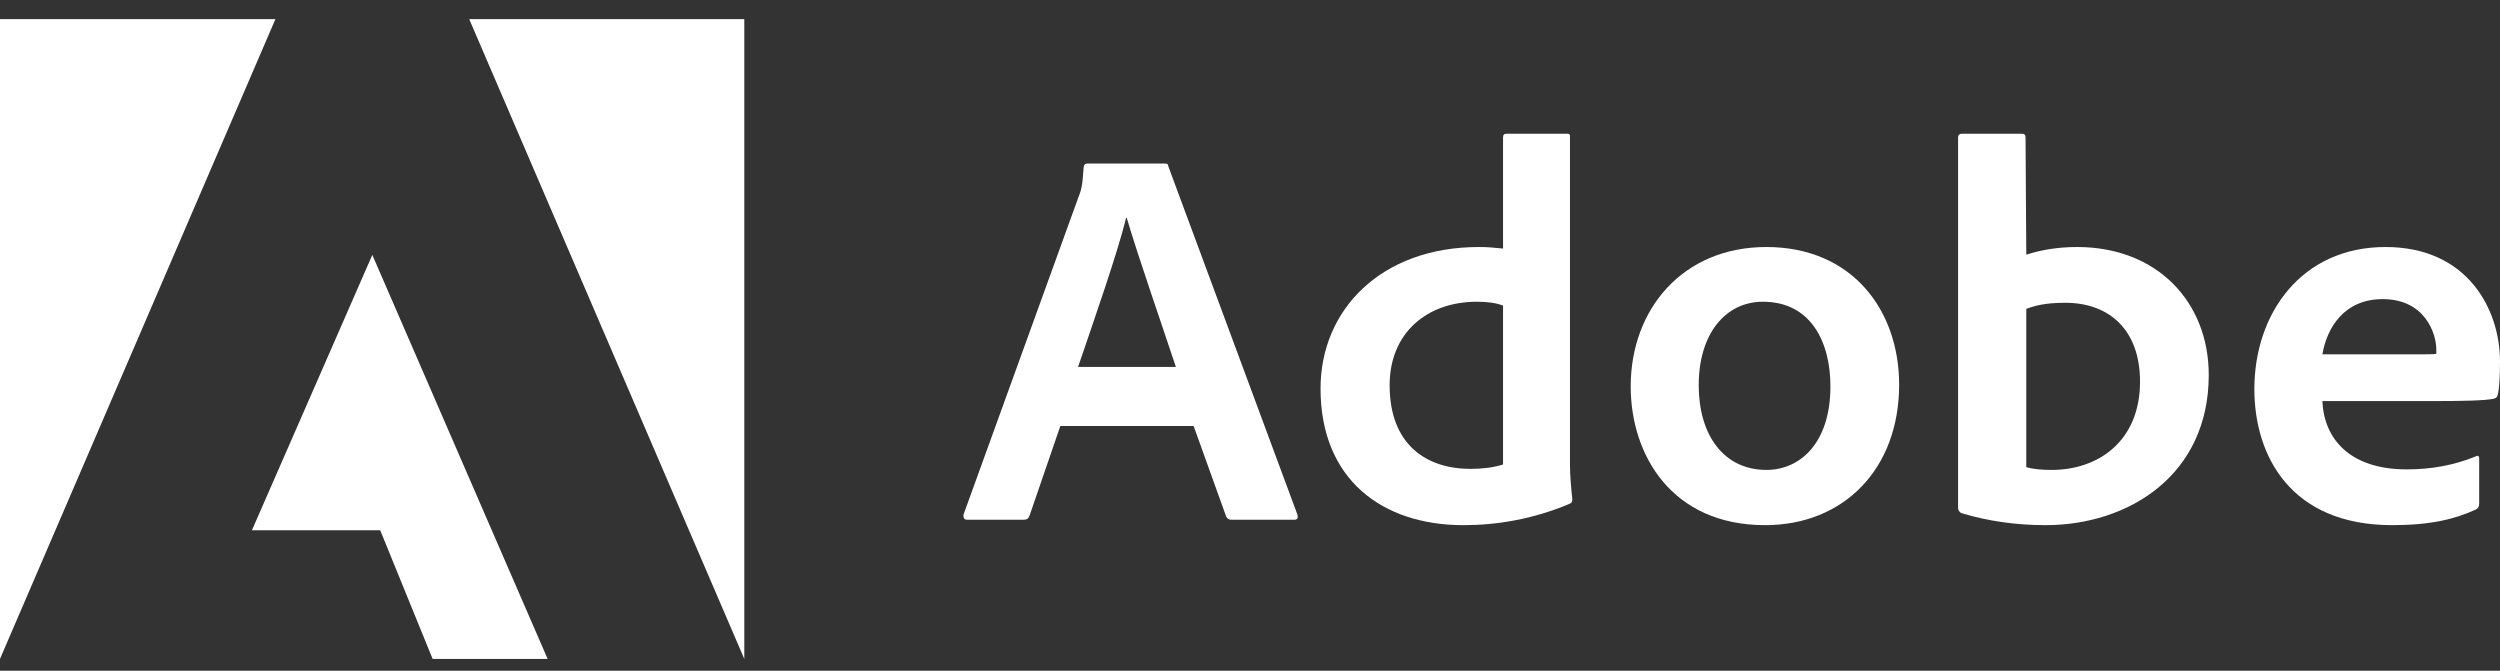 <svg width="82" height="22" viewBox="0 0 82 22" fill="none" xmlns="http://www.w3.org/2000/svg">
<rect x="0" y="0" width="82" height="22" fill="#333333" stroke="none"/>
<g clip-path="url(#clip0_1138_1628)">
<path d="M9.034 0.627H0V21.612L9.034 0.627Z" fill="white"/>
<path d="M15.39 0.627H24.413V21.612L15.39 0.627Z" fill="white"/>
<path d="M12.212 8.361L17.962 21.612H14.19L12.471 17.393H8.263L12.212 8.361Z" fill="white"/>
<path d="M39.151 13.973L40.217 16.939C40.252 17.014 40.305 17.048 40.399 17.048H42.447C42.559 17.048 42.577 16.997 42.559 16.888L38.327 5.472C38.31 5.381 38.292 5.364 38.198 5.364H35.655C35.585 5.364 35.544 5.415 35.544 5.49C35.508 6.09 35.455 6.273 35.379 6.45L31.606 16.871C31.589 16.997 31.63 17.048 31.736 17.048H33.566C33.678 17.048 33.731 17.014 33.772 16.905L34.779 13.973H39.151ZM35.361 12.035C35.914 10.411 36.644 8.331 36.938 7.142H36.956C37.321 8.388 38.18 10.857 38.569 12.035H35.361Z" fill="white"/>
<path d="M47.999 17.225C49.1 17.225 50.271 17.031 51.46 16.534C51.554 16.499 51.572 16.459 51.572 16.373C51.536 16.053 51.495 15.59 51.495 15.236V4.489C51.495 4.421 51.495 4.386 51.407 4.386H49.412C49.335 4.386 49.3 4.421 49.3 4.512V8.153C48.988 8.119 48.77 8.102 48.511 8.102C45.292 8.102 43.314 10.165 43.314 12.744C43.314 15.733 45.345 17.225 47.999 17.225ZM49.3 15.236C48.97 15.339 48.605 15.379 48.235 15.379C46.775 15.379 45.58 14.579 45.58 12.635C45.58 10.914 46.81 9.897 48.441 9.897C48.77 9.897 49.059 9.931 49.3 10.023V15.236Z" fill="white"/>
<path d="M57.937 8.102C55.188 8.102 53.487 10.148 53.487 12.675C53.487 14.933 54.841 17.225 57.895 17.225C60.479 17.225 62.292 15.379 62.292 12.617C62.292 10.182 60.756 8.102 57.937 8.102ZM57.825 9.897C59.379 9.897 60.038 11.194 60.038 12.675C60.038 14.504 59.067 15.413 57.937 15.413C56.542 15.413 55.718 14.275 55.718 12.635C55.718 10.948 56.595 9.897 57.825 9.897Z" fill="white"/>
<path d="M64.355 4.386C64.278 4.386 64.225 4.421 64.225 4.512V16.677C64.225 16.728 64.278 16.819 64.355 16.837C65.231 17.099 66.15 17.225 67.097 17.225C69.81 17.225 72.447 15.59 72.447 12.298C72.447 9.914 70.764 8.102 68.127 8.102C67.521 8.102 66.956 8.193 66.462 8.353L66.438 4.529C66.438 4.403 66.403 4.386 66.273 4.386H64.355ZM70.193 12.515C70.193 14.487 68.804 15.413 67.303 15.413C66.991 15.413 66.715 15.396 66.462 15.322V10.131C66.75 10.023 67.097 9.931 67.739 9.931C69.186 9.931 70.193 10.823 70.193 12.515Z" fill="white"/>
<path d="M79.893 13.155C80.788 13.155 81.523 13.138 81.776 13.081C81.871 13.063 81.906 13.029 81.924 12.955C81.977 12.76 82 12.355 82 11.857C82 10.165 80.952 8.102 78.245 8.102C75.479 8.102 73.943 10.291 73.943 12.76C73.943 14.95 75.132 17.225 78.463 17.225C79.711 17.225 80.517 17.031 81.211 16.71C81.282 16.676 81.317 16.619 81.317 16.516V15.036C81.317 14.95 81.264 14.933 81.211 14.967C80.517 15.253 79.764 15.396 78.94 15.396C77.074 15.396 76.226 14.395 76.174 13.155H79.893ZM76.174 11.623C76.321 10.754 76.886 9.811 78.151 9.811C79.546 9.811 79.911 10.948 79.911 11.463C79.911 11.48 79.911 11.554 79.911 11.606C79.834 11.623 79.599 11.623 78.904 11.623H76.174Z" fill="white"/>
</g>
<defs>
<clipPath id="clip0_1138_1628">
<rect width="82" height="21" fill="white" transform="translate(0 0.62)"/>
</clipPath>
</defs>
</svg>
